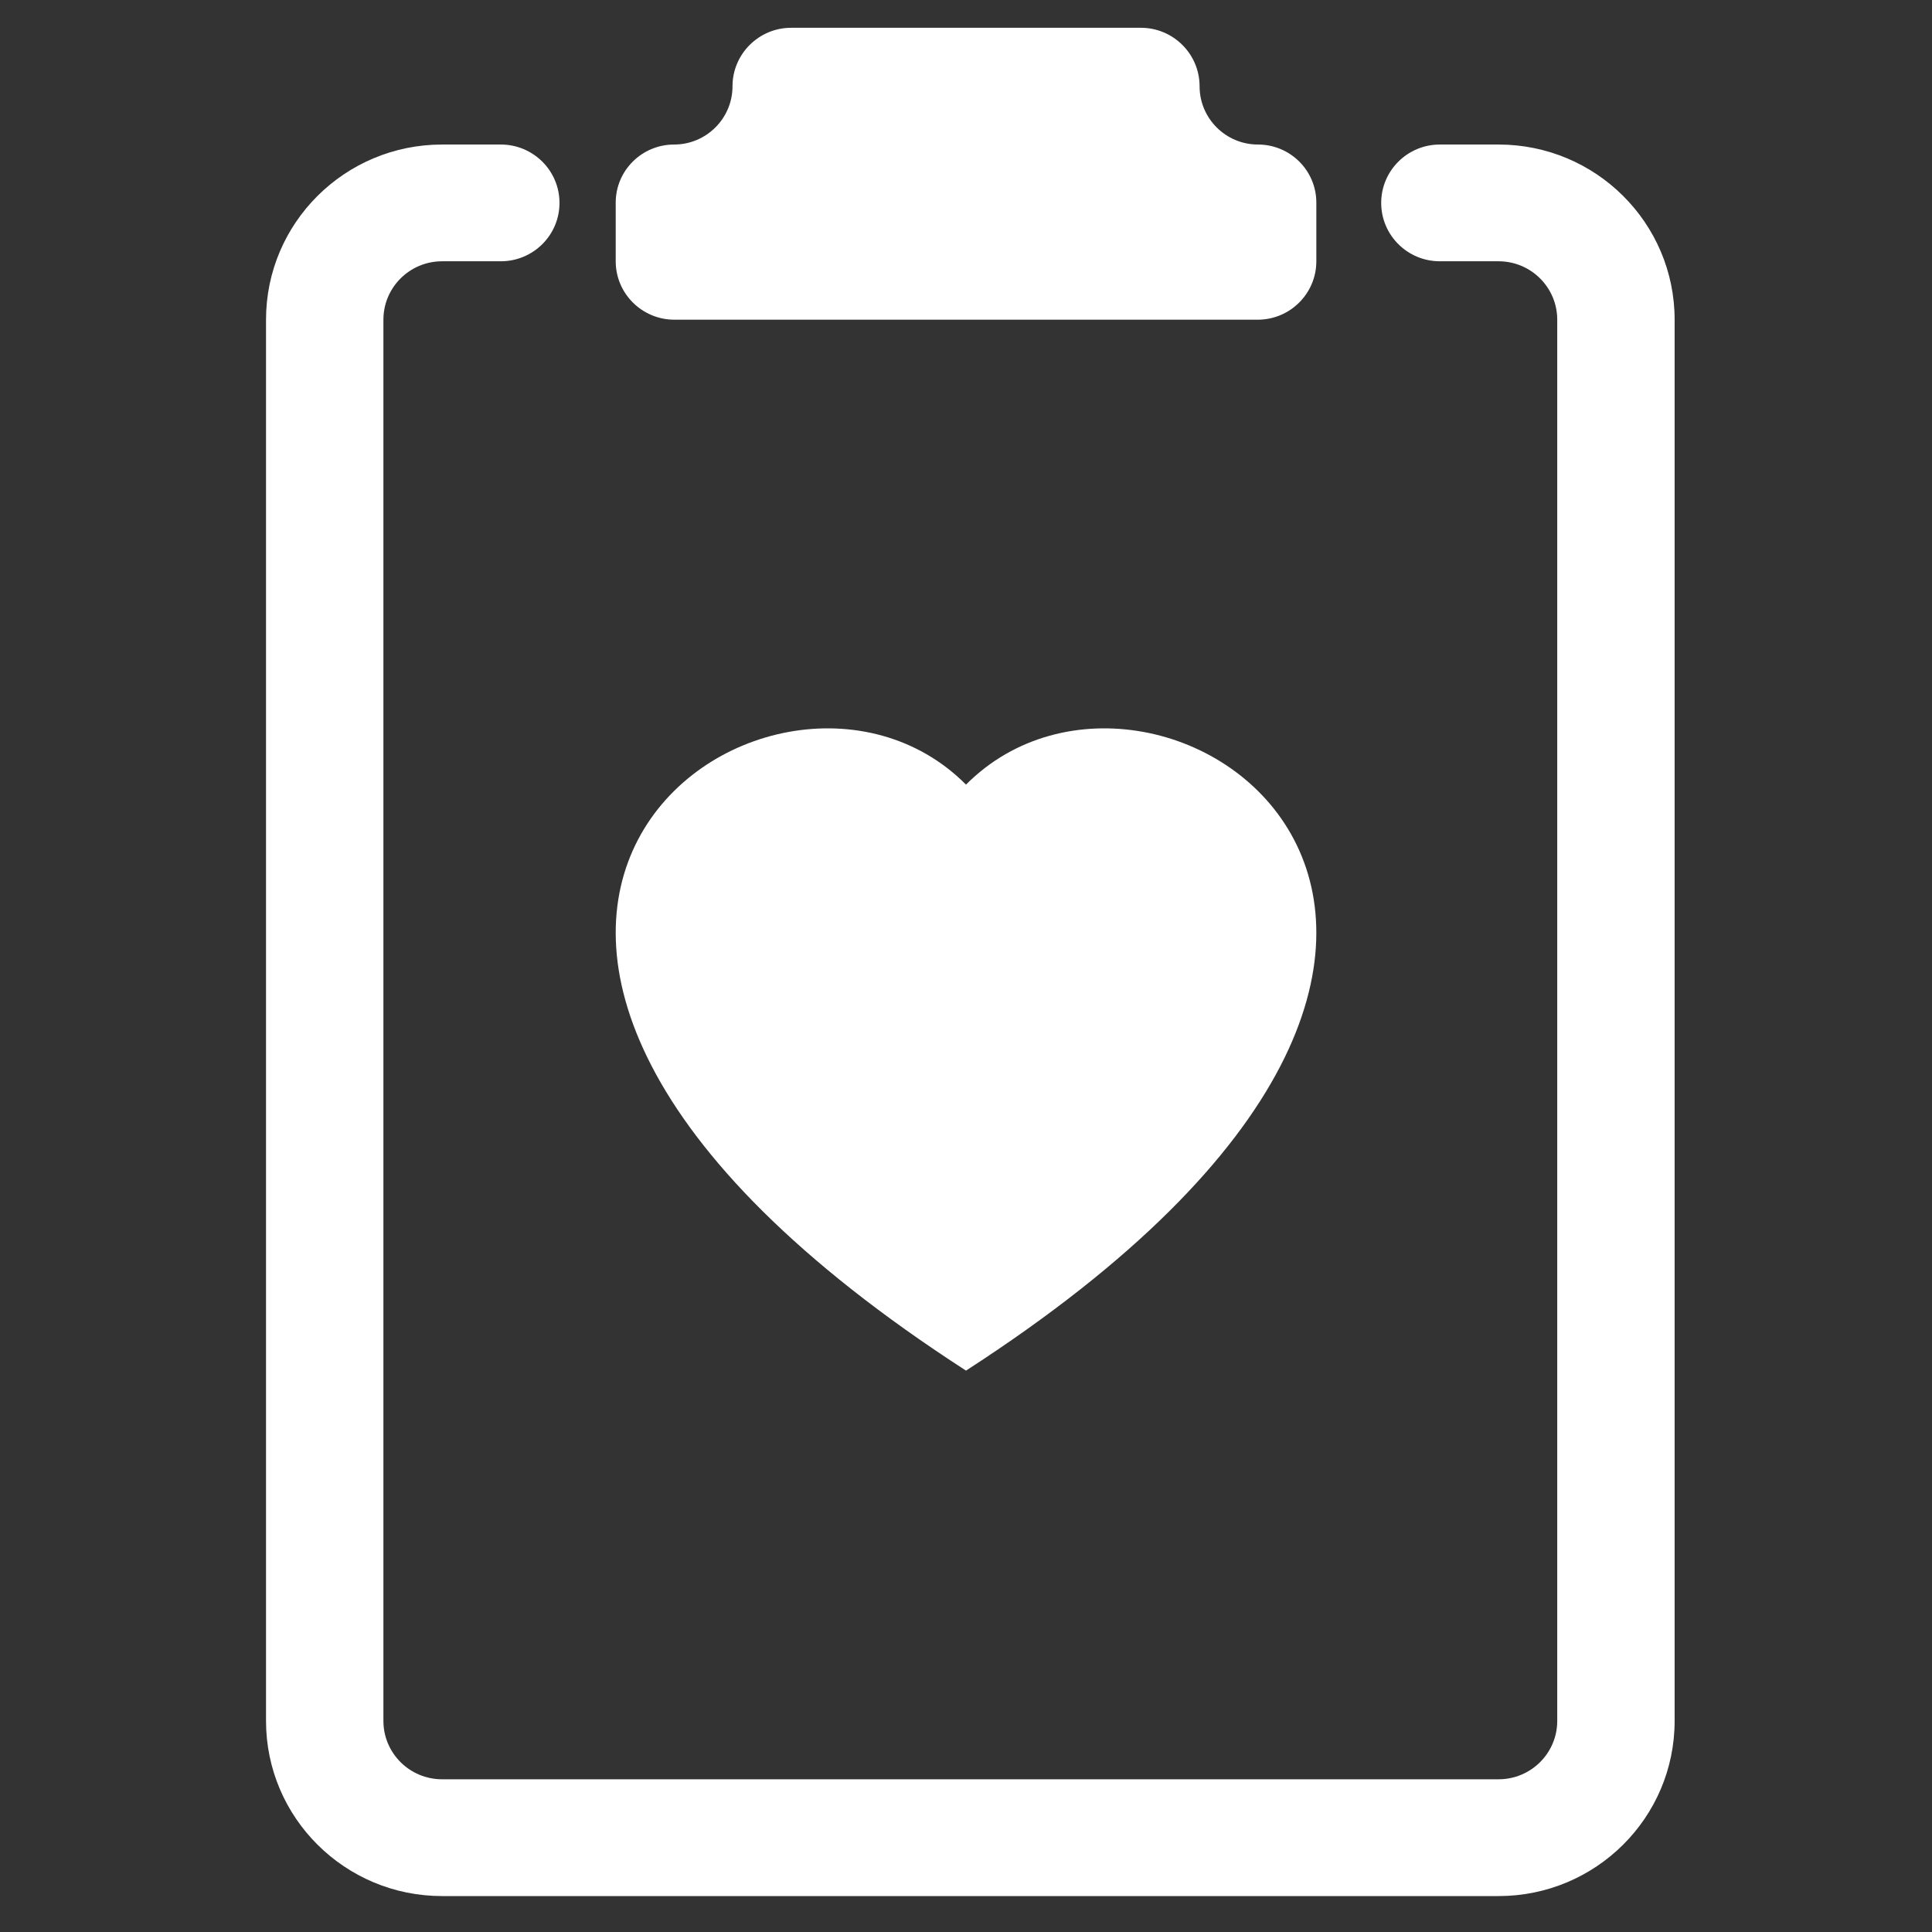 <svg width="42" height="42" viewBox="0 0 42 42" fill="none" xmlns="http://www.w3.org/2000/svg">
<rect x="0" y="0" width="42" height="42" fill="#333333" stroke="none"/>
<path d="M26.078 1.876C26.078 1.175 25.506 0.604 24.802 0.604H17.2C16.495 0.604 15.924 1.175 15.924 1.876C15.924 2.573 15.355 3.142 14.655 3.142C13.954 3.142 13.385 3.707 13.385 4.405V5.68C13.385 6.381 13.957 6.95 14.661 6.95H27.34C28.045 6.95 28.616 6.381 28.616 5.68V4.405C28.616 3.707 28.048 3.142 27.347 3.142C26.646 3.142 26.078 2.573 26.078 1.876Z" fill="white"/>
<path d="M9.611 5.68C8.906 5.68 8.335 6.249 8.335 6.95V37.411C8.335 38.112 8.906 38.68 9.611 38.68H32.577C33.282 38.68 33.853 38.112 33.853 37.411V6.95C33.853 6.249 33.282 5.68 32.577 5.68H31.301C30.597 5.68 30.026 5.112 30.026 4.411C30.026 3.71 30.597 3.142 31.301 3.142H32.577C34.691 3.142 36.405 4.847 36.405 6.95V37.411C36.405 39.514 34.691 41.219 32.577 41.219H9.611C7.497 41.219 5.783 39.514 5.783 37.411V6.95C5.783 4.847 7.497 3.142 9.611 3.142H10.887C11.591 3.142 12.163 3.71 12.163 4.411C12.163 5.112 11.591 5.68 10.887 5.68H9.611Z" fill="white"/>
<path d="M21 17.057C25.226 12.811 35.788 20.242 21 29.796C6.213 20.242 16.776 12.811 21 17.057Z" fill="white"/>
</svg>
